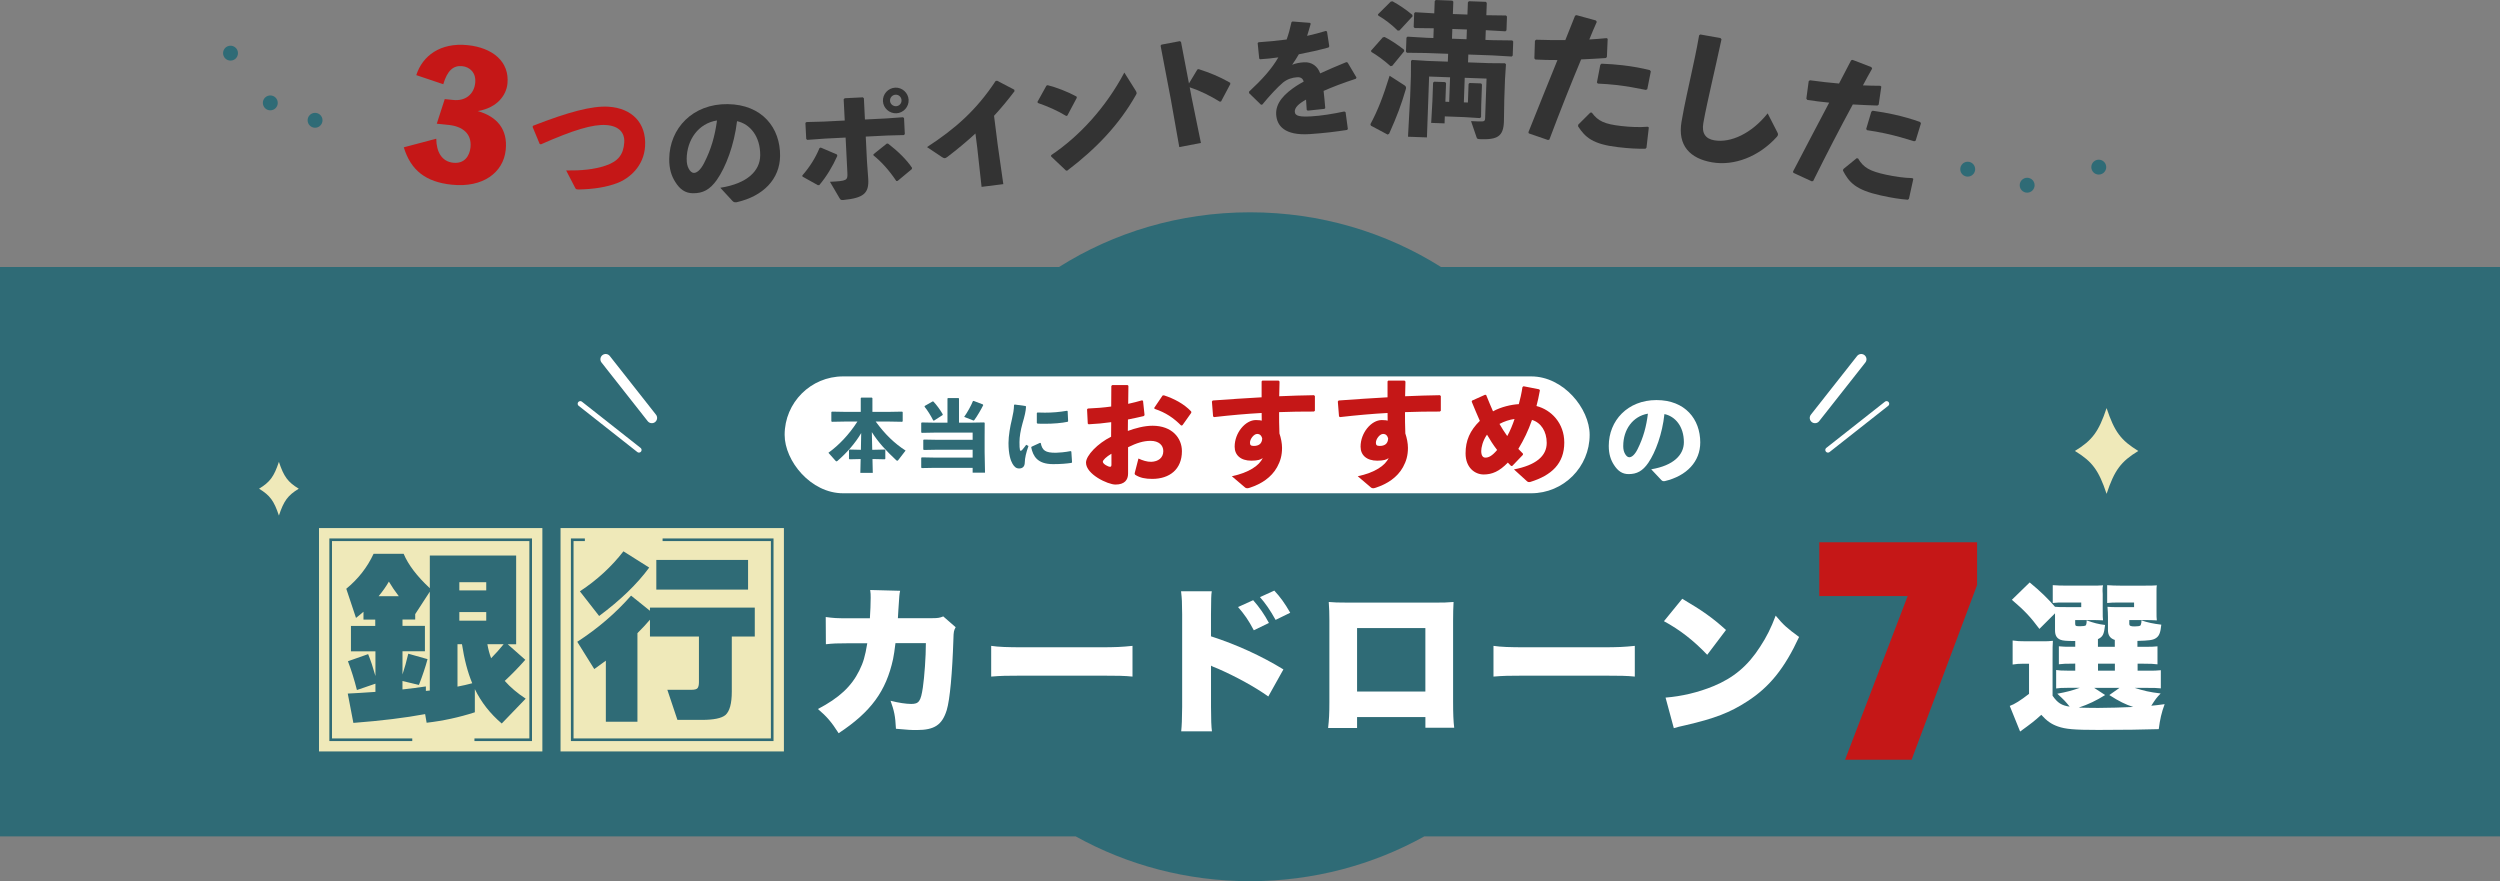 <?xml version="1.0" encoding="UTF-8"?>
<svg id="_レイヤー_2" data-name="レイヤー_2" xmlns="http://www.w3.org/2000/svg" viewBox="0 0 949.58 334.7">
  <rect x="0" y="0" width="949.58" height="334.7" fill="#808080" stroke="none"/>
  <defs>
    <style>
      .cls-1 {
        fill: #c51717;
      }

      .cls-2 {
        stroke-width: 2px;
      }

      .cls-2, .cls-3 {
        stroke: #fff;
        stroke-linecap: round;
        stroke-linejoin: round;
      }

      .cls-2, .cls-3, .cls-4 {
        fill: none;
      }

      .cls-5 {
        fill: #2f6b76;
      }

      .cls-6 {
        fill: #fff;
      }

      .cls-3 {
        stroke-width: 4px;
      }

      .cls-7 {
        fill: #efe9b9;
      }

      .cls-8 {
        fill: #333;
      }

      .cls-4 {
        stroke: #2f6b76;
        stroke-miterlimit: 10;
      }
    </style>
  </defs>
  <g id="PC">
    <g>
      <g>
        <path class="cls-5" d="M949.58,101.42h-402.24c-20.84-13.13-45.76-20.78-72.55-20.78s-51.71,7.65-72.55,20.78H0v216.28h408.61c19.47,10.81,42.07,17,66.18,17s46.71-6.19,66.18-17h408.61V101.42Z"/>
        <g>
          <path class="cls-6" d="M330.41,234.86c.18-2.36.3-5.86.3-7.74,0-1.27,0-1.75-.18-3.02l11.37.3c-.3,1.39-.3,1.57-.67,7.32q-.06,1.63-.18,3.08h13.18c2,0,2.72-.12,4.05-.67l4.71,4.11c-.67,1.21-.79,1.69-.85,4.47-.42,12.94-1.33,23.03-2.54,27.02-1.75,5.62-4.66,7.56-11.37,7.56-2.36,0-3.27-.06-7.92-.48-.24-4.84-.67-6.83-2.05-10.64,3.02.79,5.99,1.21,7.86,1.21,2.9,0,3.63-.97,4.41-6.23.6-4.05,1.15-11.67,1.15-16.87h-11.55q-.48,3.99-.91,6.05c-2.66,12.21-8.4,20.07-20.68,28.17-2.72-4.29-4.53-6.35-7.86-9.19,8.04-4.23,12.7-8.52,15.72-14.63,1.51-3.08,2.18-5.26,3.02-10.34h-7.56c-4.05,0-5.32.06-8.16.36l-.06-10.34c3.02.42,4.11.48,8.4.48h8.34Z"/>
          <path class="cls-6" d="M376.48,245.32c2.84.42,6.11.54,12.39.54h28.9c6.05,0,8.34-.12,12.39-.54v11.67c-2.9-.3-5.56-.36-12.45-.36h-28.78c-6.77,0-8.77.06-12.45.36v-11.67Z"/>
          <path class="cls-6" d="M448.66,277.79c.24-2.54.3-4.29.36-9.25v-35.19c-.06-5.2-.06-5.5-.42-8.77h11.67c-.24,1.57-.24,2.54-.3,8.83v8.28c9.55,3.08,19.04,7.38,27.51,12.57l-5.74,10.28c-5.02-3.57-12.03-7.44-19.04-10.52-1.81-.73-2-.79-2.18-.91-.18-.06-.3-.12-.54-.3v15.72c0,4.47.12,7.68.36,9.25h-11.67ZM475.99,227.97c2.36,2.66,4.29,5.44,5.99,8.65l-5.74,2.78c-2-3.81-3.57-6.05-5.99-8.83l5.74-2.6ZM484.03,224.34c2.24,2.42,3.93,4.72,6.04,8.4l-5.56,2.72c-2.12-3.81-3.81-6.23-5.93-8.65l5.44-2.48Z"/>
          <path class="cls-6" d="M515.46,272.35v4.17h-11c.36-3.33.48-5.38.48-9.85v-31.07c0-2.6-.06-4.47-.24-6.95,2.12.18,3.33.24,7.32.24h32.59c3.75,0,4.66,0,7.5-.24-.12,2.12-.18,4.29-.18,7.13v30.65c0,4.66.12,7.56.42,9.98h-10.94v-4.05h-25.94ZM541.4,238.55h-25.94v24.12h25.94v-24.12Z"/>
          <path class="cls-6" d="M567.27,245.32c2.84.42,6.11.54,12.39.54h28.9c6.05,0,8.34-.12,12.39-.54v11.67c-2.9-.3-5.56-.36-12.45-.36h-28.78c-6.77,0-8.77.06-12.45.36v-11.67Z"/>
          <path class="cls-6" d="M638.96,227.43c7.62,4.47,11.55,7.26,16.63,11.85l-7.13,9.43c-5.26-5.5-10.4-9.49-16.44-12.76l6.95-8.52ZM632.62,264.97c6.17-.48,12.51-2,18.2-4.35,7.62-3.14,13.06-7.68,17.71-14.93,2.54-3.87,4.17-7.19,5.93-11.85,2.96,3.57,4.35,4.78,8.89,8.1-5.5,11.91-11.25,19.04-19.71,24.48-6.53,4.23-12.27,6.47-23.52,9.07-2.36.54-2.72.6-4.35,1.09l-3.14-11.61Z"/>
        </g>
        <path class="cls-6" d="M779.66,264.29c1.87,2.72,3.45,3.69,6.47,4.11-1.69-2.06-2-2.42-4.71-4.9,3.63-.67,5.62-1.21,8.52-2.24h-4.66c-2.18,0-3.08.06-4.29.24v-7.01c1.33.18,1.93.24,4.17.24h3.08v-2.66h-.54c-3.33,0-4.05.06-5.68.24v-6.83c1.57.18,2.24.18,5.68.18h.54v-2.18c-3.45,0-4.71-.12-5.62-.48-1.45-.6-2.06-1.69-2.06-3.63v-6.41l-5.93,5.92c-3.38-4.53-5.56-6.89-10.46-11.06l6.77-6.59c4.11,3.39,6.89,6.11,9.61,9.25,1.51.12,1.87.12,4.41.12h5.56v-1.75h-5.74c-2.72,0-3.57,0-5.08.18v-6.77c1.57.12,3.27.18,5.2.18h8.52c3.14,0,4.05,0,5.38-.12-.18.6-.18,1.09-.18,2.12l.06,1.21v6.47c0,1.75,0,2.72.12,3.51-1.45-.06-2.66-.12-4.05-.12h-6.53v1.33c0,.91.18,1.03,1.87,1.03,1.09,0,1.81-.12,2.12-.3.18-.18.36-.79.36-1.57v-.36c2.66.97,4.53,1.45,7.01,1.75-.42,3.63-.85,4.47-2.72,5.38v2.9h6.41v-2.6c-1.81-.6-2.6-1.81-2.6-3.75v-4.9q0-1.87-.18-3.93c1.51.12,2,.12,4.6.12h5.5v-1.75h-5.14c-2.72,0-3.57,0-5.08.18v-6.77c1.57.12,3.27.18,5.2.18h8.28c3.14,0,4.05,0,5.38-.12-.12.73-.12,1.15-.12,2.06v7.74c0,1.81,0,2.72.12,3.51-1.45-.06-2.66-.12-4.05-.12h-6.41v1.39c0,.79.42,1.03,2.06,1.03,1.03,0,1.93-.12,2.18-.36q.18-.18.36-1.21v-.73c2.24.79,4.53,1.27,7.56,1.63-.3,3.14-.85,4.41-2.18,5.2-1.09.67-2.48.85-6.89.97v2.24h2c3.39,0,4.05,0,5.62-.18v6.83c-1.69-.18-2.36-.24-5.62-.24h-1.93v2.66h3.08c3.45,0,4.11,0,5.74-.18v6.89c-1.75-.18-2.42-.18-5.74-.18h-4.17c3.39,1.09,5.68,1.63,9.85,2.12-1.69,1.75-1.87,2.06-3.57,4.66,1.45-.12,2.36-.24,5.08-.6-1.21,3.26-1.75,5.74-2.24,9.49-5.32.18-13.91.3-23.03.3s-12.39-.3-15.3-1.33c-2.42-.85-4.17-2.06-6.29-4.41-2.6,2.36-3.69,3.2-8.04,6.35l-3.93-9.73c1.75-.6,4.17-2.12,7.32-4.59v-11.43h-2.48c-1.33,0-2.18.06-3.75.3v-9.13c1.69.24,2.66.3,4.96.3h5.8c2.48,0,3.02,0,4.53-.18-.12,1.75-.12,2.36-.12,6.77v14.15ZM799.61,263.99c-3.38,2.12-6.29,3.51-10.04,4.78,1.94.06,4.66.12,7.38.12,3.27,0,10.04-.18,13.3-.36-2.96-.97-5.32-2.12-9.07-4.53l3.87-2.72h-9.61l4.17,2.72ZM796.89,254.74h6.41v-2.66h-6.41v2.66Z"/>
        <rect class="cls-7" x="121.17" y="200.58" width="84.84" height="84.84"/>
        <rect class="cls-7" x="212.91" y="200.58" width="84.84" height="84.84"/>
        <polyline class="cls-4" points="251.67 205.02 293.31 205.02 293.31 280.98 217.35 280.98 217.35 205.02 222.15 205.02"/>
        <polyline class="cls-4" points="156.59 280.98 125.6 280.98 125.6 205.02 130.4 205.02 159.92 205.02 201.57 205.02 201.57 280.98 180.21 280.98"/>
        <g>
          <path class="cls-5" d="M161.48,271.24c-7.62,1.42-16.71,2.53-27.26,3.34l-2.13-11.14c2.98-.14,6.48-.36,10.51-.64v-3.12l-7.03,2.41c-.99-3.93-2.13-7.57-3.41-10.93l7.67-2.7c.95,2.32,1.87,5.09,2.77,8.31v-9.37h-9.3v-9.65h9.23v-2.41h-4.47v-2.98c-1.09.95-2.04,1.73-2.84,2.34l-3.69-11.07c4.54-3.74,8-8.16,10.36-13.27h11.43c1.75,4.16,5.06,8.52,9.94,13.06v-12.42h32.79v33.72h-3.19l6.67,5.89c-2.56,2.89-5.16,5.56-7.81,8.02,2.13,2.41,4.78,4.66,7.95,6.74l-9.09,9.44c-4.4-3.74-7.81-8.09-10.22-13.06v8.8c-6.01,1.94-12.11,3.26-18.31,3.97l-.57-3.27ZM143.8,226.45h7.67c-1.42-1.85-2.67-3.69-3.76-5.54-1.09,1.89-2.39,3.74-3.9,5.54ZM152.89,261.87c3.03-.33,5.99-.71,8.87-1.14v1.7c.33-.05.83-.09,1.49-.14v-37.55l-5.54,8.52v2.06h-4.83v2.41h8.52v9.65h-8.52v8.8c.8-2.41,1.54-5.04,2.2-7.88l7.31,2.06c-.76,2.89-1.85,6.15-3.27,9.8l-6.25-1.49v3.19ZM173.76,260.8c1.99-.38,3.86-.8,5.61-1.28-1.7-4.07-3.01-9.01-3.9-14.84h-1.7v16.11ZM184.69,224.25v-3.12h-10.22v3.12h10.22ZM184.69,235.75v-3.27h-10.22v3.27h10.22ZM185.12,244.69c.33,1.89.8,3.67,1.42,5.32,1.61-1.61,3.19-3.38,4.76-5.32h-6.18Z"/>
          <path class="cls-5" d="M242.12,274.15h-12v-23.21c-1.18.9-2.65,1.96-4.4,3.19l-6.46-10.36c7.76-5.01,14.57-10.86,20.44-17.53l7.17,5.75v-1.21h39.82v11h-8.73v20.94c0,4.5-.81,7.45-2.41,8.87-1.47,1.23-4.47,1.85-9.01,1.85h-9.23l-3.83-11.43h9.16c1.23,0,2.01-.22,2.34-.67.33-.45.5-1.19.5-2.24v-17.32h-18.6v-6.39c-1.37,1.61-2.96,3.31-4.76,5.11v33.65ZM246.59,215.59c-4.59,6.25-10.93,12.38-19.02,18.38l-7.31-9.37c6.48-4.26,12-9.32,16.54-15.19l9.8,6.18ZM284.14,223.96h-34.85v-11.29h34.85v11.29Z"/>
        </g>
        <g>
          <g>
            <line class="cls-2" x1="220.42" y1="153.36" x2="242.69" y2="170.91"/>
            <line class="cls-3" x1="230.05" y1="136.46" x2="247.59" y2="158.74"/>
          </g>
          <g>
            <line class="cls-2" x1="716.58" y1="153.36" x2="694.31" y2="170.91"/>
            <line class="cls-3" x1="706.95" y1="136.46" x2="689.4" y2="158.74"/>
          </g>
        </g>
        <rect class="cls-6" x="298.03" y="142.97" width="305.77" height="44.39" rx="22.2" ry="22.2"/>
        <g>
          <path class="cls-5" d="M332.62,160.12c3.47,4.76,7.07,8.27,11.35,11.02l-2.79,3.62c-.09.12-.21.24-.36.24-.12,0-.27-.06-.42-.21-3.86-3.59-6.83-6.83-9.25-10.66l.15,6.71h.84l3.92-.09.21.21v3.29l-.21.21-3.92-.09h-.75l.12,5.24h-4.73l.12-5.24h-.3l-3.92.09-.21-.21v-3.29l.21-.21,3.92.09h.39l.12-6.35c-2.25,3.86-5.57,7.61-9.01,10.57-.15.12-.27.18-.39.18-.15,0-.24-.12-.39-.27l-2.66-2.99c3.95-2.87,7.76-6.8,11.02-11.86h-4.73l-4.97.09-.21-.21v-3.44l.21-.21,4.97.09h5.99v-5.21l.21-.21h4.01l.21.21v5.21h6.32l4.97-.09.21.21v3.44l-.21.21-4.97-.09h-5.06Z"/>
          <path class="cls-5" d="M359.89,151.38l.15-.18h4.04l.18.18v9.16h4.58l4.97-.09.21.21-.03,5.3v5.63l.15,7.94h-4.7v-1.83h-14.35l-4.97.09-.21-.21v-3.65l.21-.21,4.97.09h14.35v-2.99h-13.57l-4.97.09-.21-.21v-3.53l.21-.21,4.97.09h13.57v-2.73h-14.35l-4.97.09-.21-.21v-3.53l.21-.21,4.97.09h4.79v-9.16ZM354.77,159.76l-.3-.06c-.9-1.8-2.22-3.92-3.29-5.21l.06-.3,2.99-1.71.3.03c1.17,1.23,2.64,3.2,3.56,4.85l-.06.3-3.26,2.1ZM373.46,153.89c-.78,1.59-2.25,4.13-3.38,5.66-.09.12-.18.18-.27.18-.12,0-.24-.06-.45-.15l-3.14-1.23c1.29-1.83,2.61-4.22,3.32-5.99l.27-.09,3.53,1.35.12.27Z"/>
          <path class="cls-5" d="M385.41,153.65l4.13.57.18.24c-.09,1.74-.48,3.44-1.38,6.5-.69,2.49-1.11,4.97-1.11,6.95,0,1.59.03,2.37.18,3.02.09.39.39.42.84-.03.48-.54,1.11-1.35,1.53-1.95l.87.45c-.9,2.55-1.35,4.43-1.41,6.32-.03,1.35-.69,2.19-2.07,2.22-1.2.03-1.92-.63-2.61-1.83-.66-1.11-1.5-3.53-1.5-7.85,0-2.7.63-6.35,1.32-9.1.45-1.98.75-3.56.78-5.33l.24-.18ZM407.06,175.81c-2.04.3-4.19.48-7.04.48-6.02,0-7.61-3.02-8.33-6.35l.15-.27,3.2-1.47.27.09c.57,2.81,1.74,3.71,5.75,3.68.99,0,3.53-.21,5.6-.63l.27.18.27,4.01-.15.27ZM394,156.68c.99.03,1.95.06,2.87.06,2.85,0,5.45-.21,8.45-.72l.21.18.18,3.77-.18.24c-2.25.48-5.39.75-8.66.75-.96,0-1.89,0-2.84-.06l-.21-.27v-3.71l.18-.24Z"/>
        </g>
        <g>
          <path class="cls-1" d="M422.07,160.35c-2.82.4-5.64.67-8.59.81l-.31-.27-.27-5.41.31-.31c3.09-.13,6.04-.36,8.86-.76l.05-7.83.36-.31h5.82l.31.27-.09,6.85c1.88-.4,3.54-.85,5.28-1.34l.36.22.58,5.41-.31.36c-2.01.45-4.03.94-6,1.3l-.04,4.34c2.82-1.03,6.22-1.97,9.4-1.97,7.34,0,11.14,4.61,11.14,9.67,0,6.85-4.65,10.52-11.28,10.52-2.64,0-4.61-.4-6.4-1.52-.27-.18-.31-.54-.22-.81l1.39-5.41c1.52.72,3.31,1.3,4.88,1.25,2.6-.09,4.56-1.48,4.56-4.07,0-2.28-1.75-3.89-4.83-3.89-2.77,0-5.37.85-8.55,2.42v10.02c0,2.46-1.39,4.16-4.79,4.16-2.91,0-11.19-3.89-11.19-8.32,0-2.73,4.47-7.34,9.53-9.84l.04-5.5ZM422.16,172.34c-1.97,1.16-3.27,2.42-3.27,3.04,0,.85,2.01,1.92,2.73,1.92.4,0,.54-.22.54-.85v-4.12ZM438.4,154.94l3.18-4.7.49-.09c3.85,1.25,7.61,3.22,10.38,6.13l.05.49-3.36,4.74-.49.13c-2.91-2.91-5.82-4.92-10.11-6.35l-.13-.36Z"/>
          <path class="cls-1" d="M467.89,180.89c6.49-1.34,10.56-4.16,11.72-6.94-.58.58-1.83,1.03-4.3,1.03-4.12,0-6.35-2.15-6.35-5.32,0-5.33,4.12-10.11,8.05-10.11,1.39,0,1.83.13,2.24.22,0-.98,0-1.83-.04-2.91-5.73.31-11.77.85-18.08,1.57l-.36-.27-.45-5.64.31-.4c6.22-.45,12.57-.89,18.57-1.21v-6.04l.27-.31h6.18l.36.36c-.05,2.06-.09,3.89-.13,5.59,4.48-.18,8.95-.36,13.2-.4l.36.31v5.59l-.36.31c-4.43,0-8.9.04-13.24.22,0,2.46,0,5.06.13,8.1.58,1.7.99,3.76.99,5.46,0,2.91-.63,5.06-1.88,7.34-2.19,3.94-6.04,6.4-10.29,7.79-.18.04-.31.09-.45.13-.22.09-.45.09-.63.09-.27,0-.49-.09-.72-.22l-5.1-4.34ZM477.51,164.82c-1.25,0-2.73,1.92-2.73,3.31,0,.85.27,1.25,1.43,1.25,1.83,0,3.13-.76,3.22-2.82-.31-1.25-1.03-1.75-1.92-1.75Z"/>
          <path class="cls-1" d="M515.72,180.89c6.49-1.34,10.56-4.16,11.72-6.94-.58.58-1.83,1.03-4.3,1.03-4.12,0-6.35-2.15-6.35-5.32,0-5.33,4.12-10.11,8.05-10.11,1.39,0,1.83.13,2.24.22,0-.98,0-1.83-.04-2.91-5.73.31-11.77.85-18.08,1.57l-.36-.27-.45-5.64.31-.4c6.22-.45,12.57-.89,18.57-1.21v-6.04l.27-.31h6.18l.36.36c-.05,2.06-.09,3.89-.13,5.59,4.48-.18,8.95-.36,13.2-.4l.36.31v5.59l-.36.31c-4.43,0-8.91.04-13.25.22,0,2.46,0,5.06.13,8.1.58,1.7.99,3.76.99,5.46,0,2.91-.63,5.06-1.88,7.34-2.19,3.94-6.04,6.4-10.29,7.79-.18.04-.31.09-.45.13-.22.09-.45.09-.63.09-.27,0-.49-.09-.72-.22l-5.1-4.34ZM525.34,164.82c-1.25,0-2.73,1.92-2.73,3.31,0,.85.27,1.25,1.43,1.25,1.83,0,3.13-.76,3.22-2.82-.31-1.25-1.03-1.75-1.92-1.75Z"/>
          <path class="cls-1" d="M573.98,177c-.45-.4-.85-.9-1.25-1.3-3.22,3.36-6,4.52-9.17,4.52-3.36,0-6.89-2.6-6.89-8.01,0-4.88,1.66-8.68,5.42-12.35-1.03-2.28-2.01-4.7-3.09-7.29l.13-.4,4.97-2.24.4.13c.94,2.24,1.75,4.34,2.59,6.18,3.04-1.7,7.07-2.6,9.8-2.73.49-1.79,1.03-4.03,1.39-6.49l.4-.31,5.95,1.16.27.4c-.31,1.88-.9,4.43-1.3,5.95,5.59,1.43,10.56,6.49,10.56,13.87,0,7.96-4.79,12.48-12.98,14.99-.63.09-.85,0-1.21-.31l-4.92-4.47c8.32-1.61,12.44-5.06,12.44-10.07,0-4.39-2.19-7.7-5.59-8.73-1.43,4.12-3.04,7.43-5.19,11.01.54.54,1.12,1.16,1.75,1.79v.45l-4.03,4.21-.45.04ZM562.62,171.31c0,1.88.72,2.51,1.57,2.51,1.25,0,2.55-.63,4.47-2.91-1.43-1.83-2.68-3.8-3.85-5.82-1.7,2.42-2.19,5.01-2.19,6.22ZM575.28,159.14c-1.83.22-3.98.94-5.73,1.88.81,1.48,1.97,3.22,2.95,4.61,1.03-1.79,2.15-4.52,2.77-6.49Z"/>
        </g>
        <path class="cls-6" d="M627.2,178.25c8.54-1.43,12.39-5.52,12.39-10.29,0-6.04-3.34-9.85-7.39-10.68-.79,7.51-3.38,14.5-6.12,18.51-2.15,3.14-4.37,4.29-7.47,4.29-2.38,0-4.09-1.15-5.6-3.53-1.15-1.79-1.95-3.97-1.95-7.19,0-9.61,7.19-17.4,18.11-17.4s16.64,7.27,16.64,16.09c0,7.23-5.08,12.71-13.5,14.7-.56.04-.83.04-1.27-.4l-3.85-4.09ZM616.55,169.35c0,1.31.24,2.26.68,3.02.44.79.99,1.31,1.63,1.31.91,0,2.07-.91,3.14-3.06,2.22-4.45,3.34-8.66,3.93-13.5-5.8.99-9.37,6.12-9.37,12.23Z"/>
        <g>
          <path class="cls-1" d="M158.12,28.53c2.36-7.35,9.15-12.45,19.52-11.38,9.44.97,15.97,6.24,15.1,14.68-.43,4.15-3.67,9.08-11.27,10.36,7.26,2.08,11.44,6.84,10.62,14.75-.89,8.64-8.69,14.43-20.44,13.22-9.9-1.02-15.59-5.4-18.28-14.21l12.34-3.26c.03,4.93,2.04,8.67,6.46,9.13,4.22.44,6.2-2.56,6.54-5.85.54-5.27-3.11-7.98-8.26-8.51l-4.55-.47,3.03-9.35,3.3.34c4.55.47,7.83-2.19,8.27-6.48.4-3.89-2.04-6.07-4.95-6.37-3.3-.34-5.64,1.62-7.18,6.86l-10.25-3.45Z"/>
          <path class="cls-1" d="M204.98,54.66l-2.69-6.47.17-.42c13.53-5.28,22.45-7.62,28.64-7.24,8.88.55,14.47,6.14,13.92,15.05-.46,7.53-5.91,12.2-10.64,13.98-3.9,1.49-8.77,2.3-14.61,2.42-.77-.05-1.01-.06-1.27-.56l-3.45-6.66c5.68.06,10.53-.36,14.91-1.83,4.92-1.62,6.87-4.34,7.15-8.85.23-3.69-2.03-6.24-6.83-6.58-5.09-.36-12.4,1.84-24.84,7.33l-.47-.17Z"/>
          <path class="cls-8" d="M273.6,71.32c10.36-1.61,15.09-6.5,15.15-12.27.08-7.3-3.9-11.96-8.8-13.03-1.07,9.07-4.29,17.49-7.67,22.3-2.64,3.76-5.35,5.13-9.1,5.08-2.89-.03-4.94-1.45-6.73-4.35-1.37-2.18-2.3-4.83-2.26-8.72.13-11.62,8.95-20.94,22.18-20.78,13.13.15,20.05,9.03,19.93,19.69-.1,8.74-6.34,15.3-16.56,17.58-.67.04-1.01.04-1.53-.5l-4.61-5ZM260.83,60.41c-.02,1.58.26,2.74.77,3.66.52.97,1.19,1.6,1.95,1.61,1.11.01,2.51-1.08,3.84-3.65,2.76-5.35,4.16-10.42,4.95-16.28-7.04,1.12-11.44,7.27-11.52,14.66Z"/>
          <path class="cls-8" d="M304.75,66.64c2.83-3.22,5.05-6.79,6.51-10.38l.47-.22,6.15,2.63.17.52c-1.78,3.98-4.13,7.9-6.86,11.12l-.53.03-5.85-3.27-.07-.43ZM320.49,37.67l.37-.36,6.87-.34.4.36.4,8.06,8.07-.4,6.38-.46.4.32.3,6.05-.32.4-6.3.17-8.22.41.47,9.5.46,6.37c.43,5.75-1.84,7.45-9.42,8.21-.96.05-1.06,0-1.53-.79l-3.58-6.12c6.44-.32,6.77-.48,6.62-3.41l-.67-13.39-7.74.39-6.86.49-.36-.37-.31-6.09.42-.31,6.54-.18,7.98-.4-.41-8.11ZM346.34,64.23l-5.41,4.5-.48.02c-2.76-4.1-5.66-7.32-8.67-9.72l-.02-.43,5.05-4.05.48-.02c3.71,2.85,7.05,6.09,9.13,9.21l-.07.48ZM345.12,37.94c.13,2.64-1.97,4.96-4.61,5.09-2.69.13-5.01-1.96-5.14-4.6-.13-2.69,1.96-5,4.66-5.14,2.64-.13,4.96,1.97,5.1,4.65ZM338.06,38.29c.06,1.2,1.12,2.11,2.32,2.05,1.2-.06,2.11-1.07,2.05-2.27-.06-1.25-1.07-2.16-2.27-2.1-1.2.06-2.16,1.07-2.1,2.32Z"/>
          <path class="cls-8" d="M370.52,50.69c-3.3,3.03-6.77,5.94-10.66,8.9-.89.64-1.13.67-2.08.07l-5.67-3.79c10.53-6.85,18.66-13.88,26.07-25.13l.57-.07,6.49,3.39.12.57c-2.66,3.53-5.27,6.62-7.79,9.36l1.39,11.01,2.13,14.94-8.26,1.04-1.64-14.85-.69-5.43Z"/>
          <path class="cls-8" d="M394.06,38.69l3.4-6.14.45-.2c3.13.77,7.45,2.4,10.99,4.31l.11.47-3.6,6.78-.41.14c-3.43-2.08-7.1-3.66-10.79-4.94l-.14-.41ZM431.31,34.34c.23.34.34.61.39.85.07.33-.02.55-.28.95-6.27,11.08-14.91,20.22-26.02,28.65h-.49s-5.66-5.36-5.66-5.36v-.49c10.62-7.09,20.76-18.06,27.81-31.38l4.25,6.77Z"/>
          <path class="cls-8" d="M452.47,36.32l3.68,17.98-8.22,1.57-3.22-18.17-3.88-20.34.31-.4,7-1.33.45.31,3.01,15.76,3.2-5.31.46-.14c4.34,1.42,7.62,2.7,12.01,5.19l.04.48-3.49,6.58-.46.14c-3.72-2.27-7.3-4.09-11.48-5.49l.6,3.16Z"/>
          <path class="cls-8" d="M474.41,34.83c5.08-4.72,8.63-8.67,11.14-13.03-2.29.35-4.69.56-6.95.71l-.31-.27-.59-5.88.32-.31c3.6-.24,7.15-.58,10.69-1.05.73-2.02,1.31-4.18,1.83-6.57l.37-.27,6.64.52.31.32c-.46,1.72-.94,3.19-1.38,4.62,2.38-.54,4.75-1.14,7.11-1.87l.45.21.86,5.62-.26.45c-3.46.95-7.35,1.84-11.31,2.59-.69,1.2-1.65,2.76-2.53,3.97,1.41-.53,2.55-.8,4.47-.93,2.98-.2,5.26,1.53,6.17,4.21,2.95-1.35,6.28-2.78,9.94-4.28l.49.16,3.37,5.7-.21.45c-4.77,1.57-8.81,3.09-12.28,4.63.22,1.86.43,4.21.63,6.51l-.32.31-6.32.67-.4-.26c-.09-1.39-.19-2.83-.26-3.93-2.84,1.59-4.38,3.04-4.27,4.67.11,1.63,2.06,1.93,6.33,1.69,3.51-.19,8.28-.94,12.46-1.85l.5.26.86,6.35-.26.4c-4.54.69-8.55,1.2-14.17,1.58-9.7.65-12.52-3.25-12.79-7.38-.31-4.6,3.37-8.08,7.66-10.92.83-.54,1.76-1.08,2.78-1.63-.32-1.18-1.08-1.76-2.52-1.66-1.92.13-3.76.73-5.36,2.04-2.01,1.68-5.07,4.96-7.83,8.33l-.48.08-4.54-4.41-.03-.53Z"/>
          <path class="cls-8" d="M520.52,47.18c2.79-5.2,4.74-10.16,7.3-18.41l5.73,3.69c.54.41.58.79.45,1.34-1.77,6.01-3.3,10.16-6.37,17.01l-.56.31-6.35-3.38-.2-.56ZM528.84,24.99l-.67.14c-2.41-2.19-5.16-4.16-7.28-5.4l-.15-.45,4.5-5.09.67-.14c2.01.96,4.99,2.94,7.35,4.8l.14.56-4.57,5.58ZM531.59,11.55l-.67.09c-2.35-2.35-4.99-4.32-7.43-5.74l-.1-.45,4.88-4.85.67-.09c2.5,1.36,5.09,3.11,7.51,5.13l.09.56-4.95,5.35ZM557.56,38.95l.25-7.06.4-.37,4.37.16.32.45-.28,7.67-.06,4.69-.46.37-5.91-.38-7.41-.27-.09,2.65-5.08-.18.47-8.44.25-6.84.4-.37,4.2.15.32.45-.25,7.01,1.44.05.34-9.33-7.96-.29-.83,23.12-7.19-.26.82-15.22.28-7.84.04-5.74.4-.37,5.96.38,7.63.27.11-2.98-8.4-.3-7.25-.09-.37-.4.19-5.35.4-.37,7.23.43,2.6.09.13-3.7-7.25-.09-.37-.4.19-5.24.4-.37,7.23.43.17-4.64.4-.43,6.3.23.37.4-.17,4.69,5.53.2.17-4.63.4-.43,6.41.23.37.4-.17,4.69,7.47.1.37.4-.19,5.24-.4.37-7.46-.43-.13,3.7,2.93.1,7.25.09.37.4-.19,5.35-.4.37-7.23-.43-9.23-.33-.11,2.98,8.07.29,5.97.05.37.4-.37,5.73-.27,7.61-.14,8.45c-.2,5.63-2.52,6.87-8.98,6.64-1.1-.04-1.21-.15-1.41-.71l-2.1-6.15c2.1.13,3.65.13,4.37.1.83-.03.96-.52.98-1.13l.54-15.12-8.29-.3-.33,9.33,1.55.06ZM551.51,14.7l5.53.2.13-3.7-5.53-.2-.13,3.7Z"/>
          <path class="cls-8" d="M580.54,50.21c4.01-10.1,7.52-18.69,11.03-27.4-2.84,0-5.62-.04-8.38-.2l-.39-.43.22-6.7.43-.39c4.1.14,7.72.17,11.12.12,1.18-2.98,2.44-6.11,3.69-9.24l.53-.22,7.39,2.03.33.54c-.98,2.17-1.98,4.55-2.84,6.68,2.24-.13,4.49-.31,6.57-.52l.41.27-.3,6.91-.43.39c-3.03.2-6.22.39-9.36.52-4.09,9.81-7.95,19.53-12.06,30.45l-.52.16-7.28-2.51-.17-.46ZM599.46,47.35l4.6-4.58h.56c2.4,3.29,4.89,4.36,11.15,5.09,3.35.39,7.01.54,10.1.28l.41.27-.89,7.68-.38.4c-3.46.04-5.95-.08-10.45-.6-9.61-1.12-12.43-3.72-15.17-7.93l.07-.6ZM606.56,31.33l1.28-6.69.44-.45c2.77.1,5.47.3,8.06.6,3.74.43,7.28,1.07,10.36,1.87l.33.48-1.34,6.74-.53.27c-3.7-.76-7.3-1.4-11.2-1.86-2.25-.26-4.57-.42-7.06-.54l-.34-.43Z"/>
          <path class="cls-8" d="M645.83,13.09l7.68,1.38.37.46c-1.44,6.7-2.51,11.28-3.75,16.84-1.04,4.7-2.42,10.73-3.15,14.98-.68,3.92.88,5.98,4.14,6.54,6.27,1.08,14.2-2.59,20.29-10.23l3.65,7.13c.39.68.42,1.14-.14,1.77-6.87,7.61-16.29,11.14-24.63,9.7-8.23-1.42-13.17-6.25-11.59-15.45,1.31-7.56,2.56-12.56,3.58-17.48.9-4.22,2-8.96,3.1-15.32l.45-.31Z"/>
          <path class="cls-8" d="M681.05,65.15c5.01-9.64,9.36-17.85,13.73-26.16-2.83-.28-5.59-.61-8.32-1.04l-.35-.47.89-6.64.47-.35c4.07.55,7.66.95,11.05,1.24,1.47-2.84,3.04-5.83,4.6-8.83l.55-.16,7.15,2.76.27.57c-1.19,2.06-2.42,4.33-3.49,6.36,2.24.1,4.5.14,6.59.15l.39.31-1,6.85-.47.35c-3.04-.1-6.23-.24-9.36-.42-5.06,9.35-9.87,18.64-15.06,29.09l-.53.11-6.99-3.23-.12-.48ZM700.17,64.21l5.03-4.1.55.07c2.06,3.5,4.43,4.82,10.59,6.17,3.3.72,6.92,1.24,10.02,1.3l.38.31-1.66,7.55-.42.36c-3.44-.3-5.91-.68-10.34-1.65-9.45-2.08-11.99-4.95-14.3-9.41l.13-.59ZM708.84,48.98l1.94-6.53.49-.4c2.75.38,5.42.85,7.96,1.41,3.67.81,7.14,1.79,10.12,2.9l.28.51-2.01,6.57-.56.22c-3.6-1.13-7.12-2.13-10.96-2.97-2.21-.49-4.51-.88-6.97-1.25l-.3-.46Z"/>
        </g>
        <circle class="cls-5" cx="119.67" cy="45.69" r="2.83"/>
        <circle class="cls-5" cx="102.67" cy="39.08" r="2.83"/>
        <circle class="cls-5" cx="87.56" cy="20.19" r="2.83"/>
        <circle class="cls-5" cx="797.18" cy="63.48" r="2.83"/>
        <circle class="cls-5" cx="769.98" cy="70.35" r="2.83"/>
        <circle class="cls-5" cx="747.4" cy="64.26" r="2.83"/>
        <path class="cls-7" d="M113.48,185.63c-4.15,2.53-5.67,4.58-7.54,10.2-1.87-5.62-3.39-7.67-7.54-10.2,4.15-2.53,5.67-4.58,7.54-10.2,1.87,5.62,3.39,7.67,7.54,10.2Z"/>
        <path class="cls-7" d="M812.19,171.29c-6.63,4.04-9.05,7.32-12.04,16.29-2.99-8.97-5.41-12.25-12.04-16.29,6.63-4.04,9.05-7.32,12.04-16.29,2.99,8.97,5.41,12.25,12.04,16.29Z"/>
      </g>
      <path class="cls-1" d="M700.81,288.58l23.78-62.18h-33.57v-20.44h59.95v16.23l-24.89,66.39h-25.27Z"/>
    </g>
  </g>
</svg>